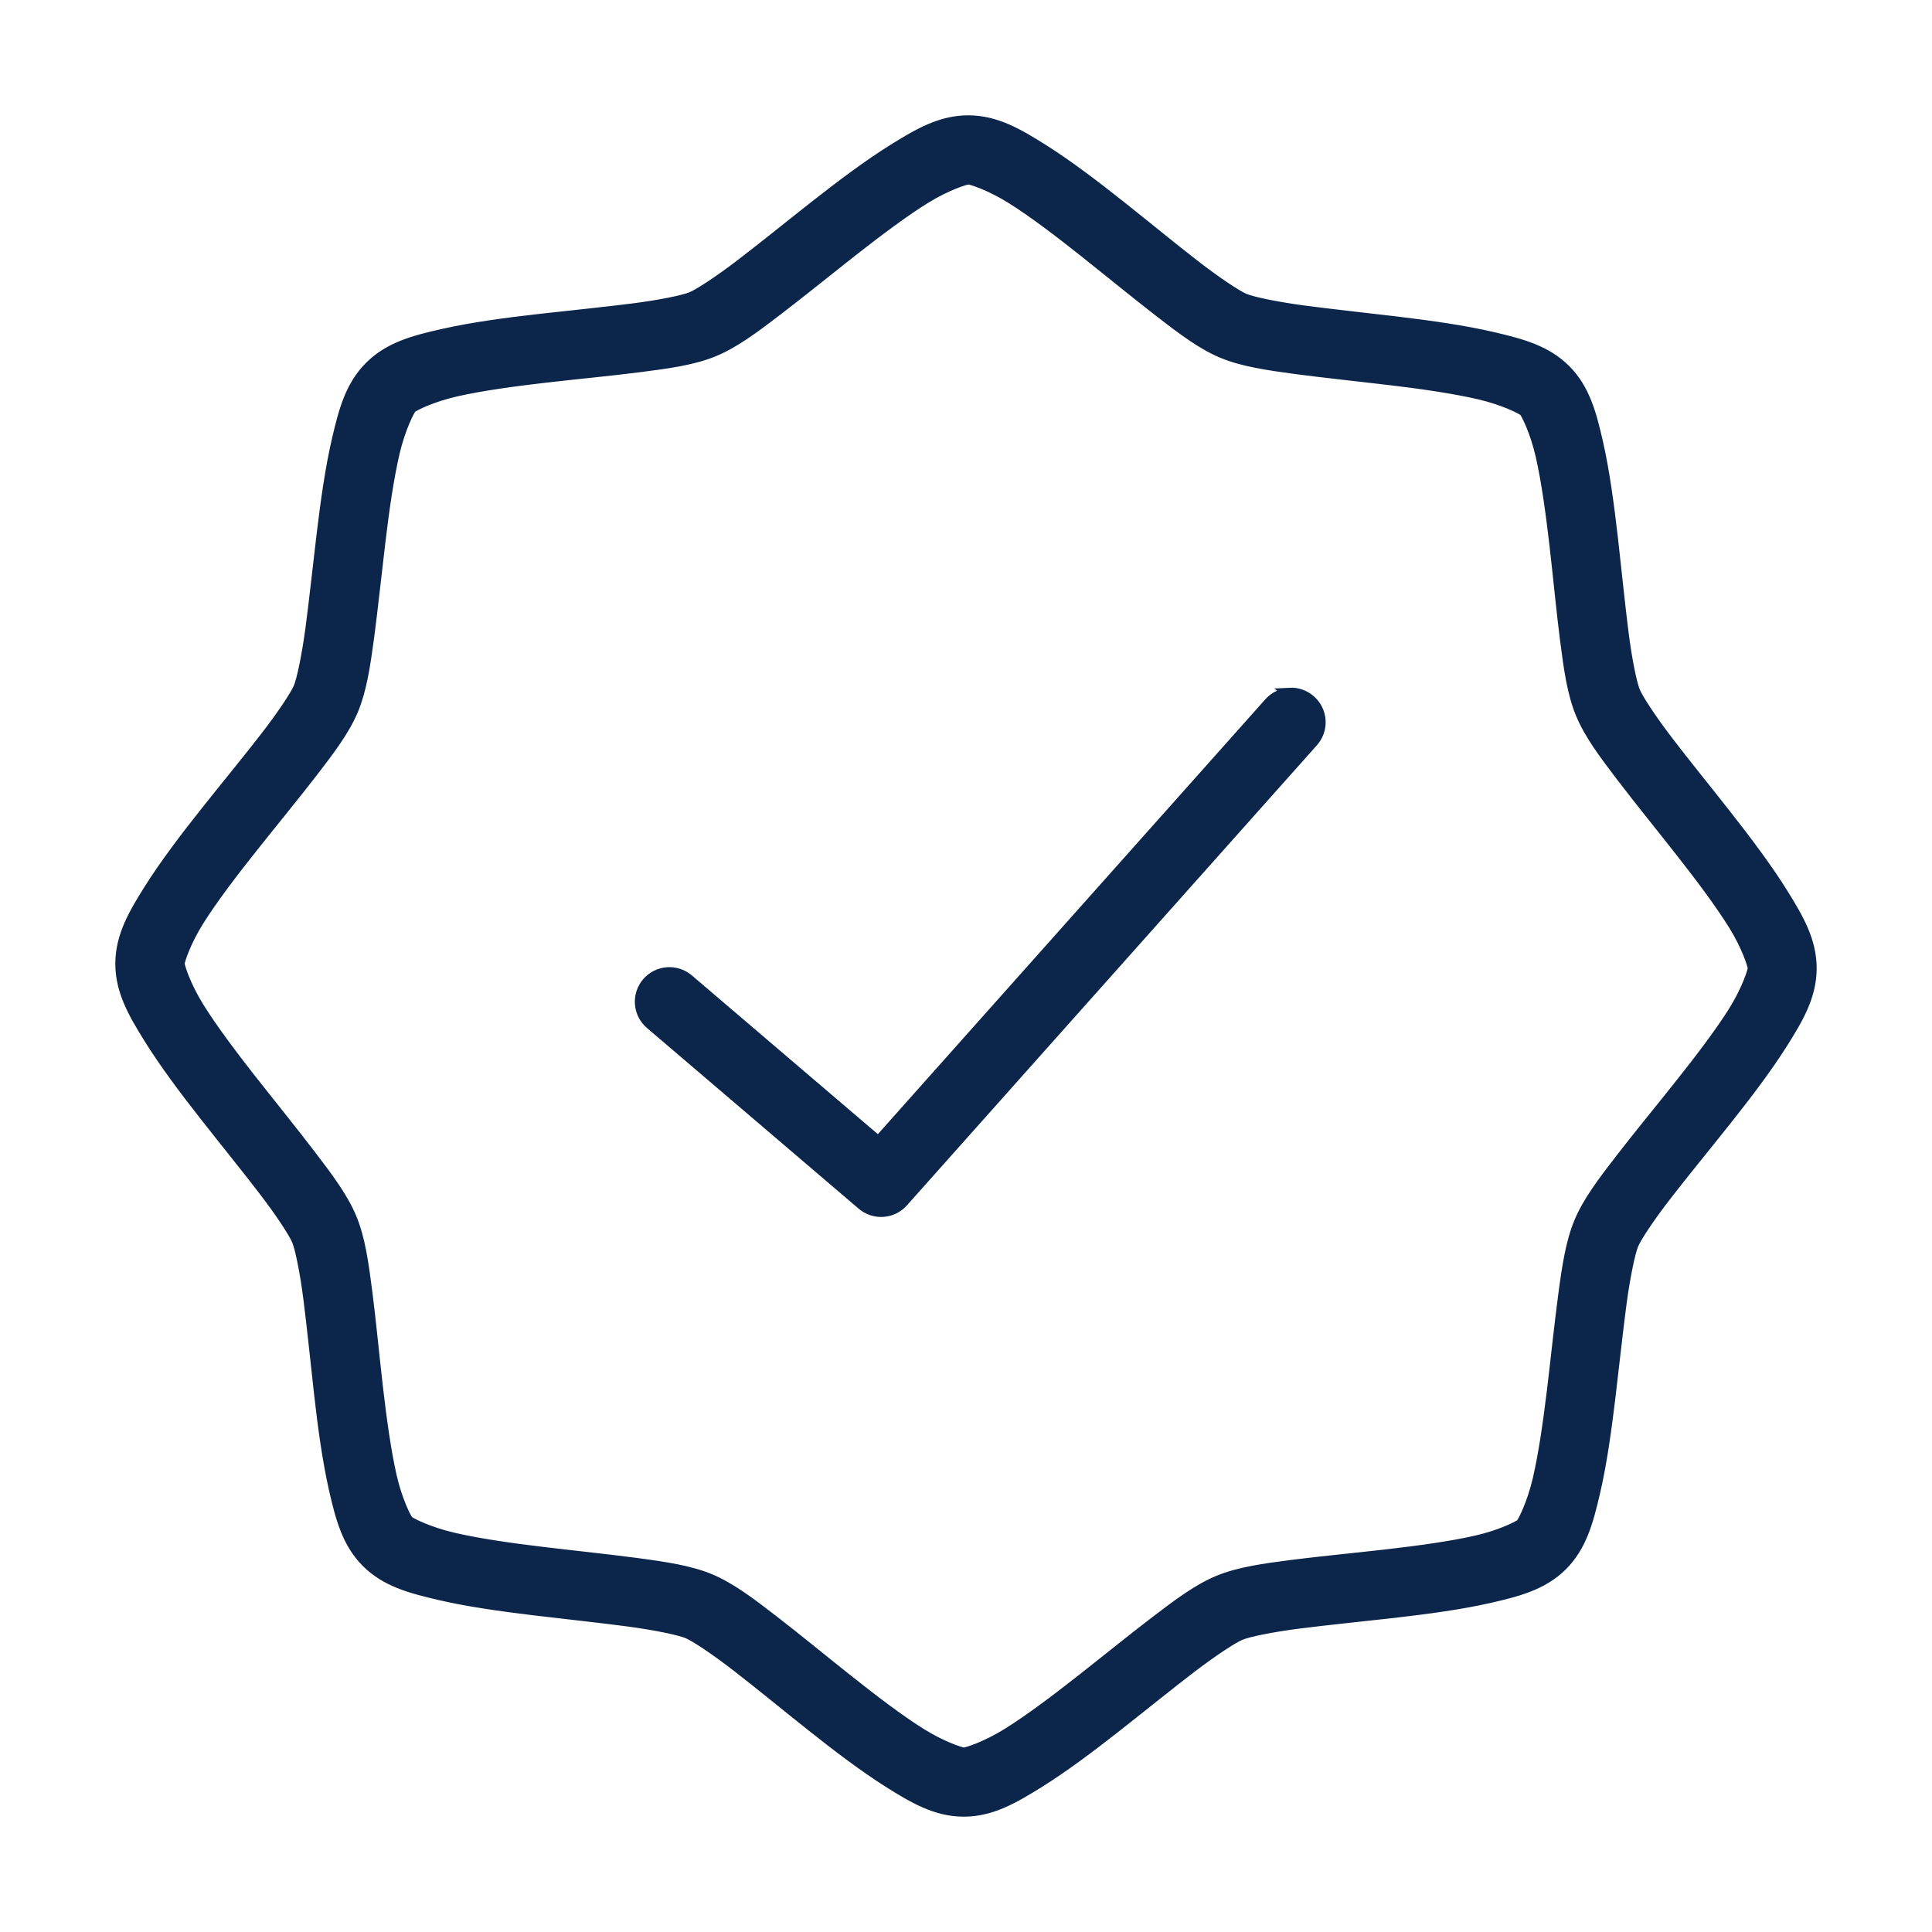 <svg width="64" height="64" viewBox="0 0 64 64" fill="none" xmlns="http://www.w3.org/2000/svg">
<path d="M32.083 4C31.177 3.997 30.442 4.422 29.609 4.94C28.776 5.458 27.891 6.124 27.02 6.807C26.149 7.491 25.293 8.187 24.556 8.75C23.819 9.314 23.161 9.743 22.903 9.849C22.644 9.955 21.872 10.116 20.952 10.232C20.032 10.349 18.93 10.459 17.831 10.583C16.732 10.707 15.635 10.857 14.678 11.072C13.722 11.287 12.9 11.502 12.258 12.141C11.615 12.779 11.398 13.6 11.175 14.555C10.952 15.51 10.8 16.606 10.667 17.704C10.536 18.803 10.419 19.904 10.297 20.823C10.173 21.743 10.009 22.516 9.903 22.773C9.797 23.028 9.362 23.685 8.795 24.419C8.227 25.153 7.525 26.005 6.837 26.871C6.149 27.738 5.477 28.62 4.954 29.449C4.431 30.279 4.003 31.012 4 31.918C3.997 32.823 4.422 33.558 4.94 34.391C5.458 35.224 6.124 36.11 6.807 36.98C7.491 37.851 8.187 38.707 8.75 39.444C9.314 40.181 9.743 40.839 9.849 41.097C9.955 41.356 10.116 42.128 10.232 43.048C10.349 43.968 10.459 45.07 10.583 46.169C10.707 47.269 10.857 48.366 11.072 49.322C11.291 50.278 11.502 51.1 12.141 51.743C12.779 52.385 13.6 52.602 14.555 52.825C15.51 53.048 16.606 53.2 17.704 53.333C18.803 53.464 19.904 53.581 20.823 53.703C21.743 53.827 22.516 53.991 22.773 54.097C23.028 54.203 23.685 54.638 24.419 55.206C25.152 55.773 26.005 56.475 26.871 57.163C27.738 57.851 28.619 58.523 29.449 59.046C30.279 59.569 31.012 59.997 31.917 60C32.823 60.003 33.558 59.578 34.391 59.061C35.224 58.543 36.11 57.876 36.98 57.193C37.851 56.51 38.707 55.813 39.444 55.25C40.181 54.687 40.839 54.257 41.097 54.151C41.352 54.045 42.128 53.885 43.048 53.768C43.968 53.651 45.07 53.541 46.169 53.417C47.269 53.29 48.366 53.144 49.322 52.928C50.278 52.709 51.1 52.498 51.743 51.86C52.385 51.221 52.602 50.4 52.825 49.445C53.048 48.49 53.2 47.394 53.333 46.295C53.464 45.197 53.581 44.096 53.703 43.177C53.827 42.257 53.991 41.484 54.097 41.228C54.203 40.972 54.638 40.315 55.206 39.582C55.773 38.848 56.475 37.995 57.163 37.129C57.851 36.262 58.523 35.38 59.046 34.551C59.569 33.721 59.997 32.988 60 32.083C60.002 31.177 59.578 30.442 59.06 29.609C58.542 28.776 57.876 27.891 57.193 27.02C56.51 26.149 55.813 25.293 55.25 24.556C54.686 23.819 54.257 23.161 54.151 22.903C54.045 22.644 53.884 21.872 53.768 20.952C53.651 20.032 53.542 18.93 53.417 17.831C53.29 16.732 53.144 15.635 52.928 14.678C52.709 13.722 52.498 12.9 51.86 12.258C51.221 11.615 50.4 11.398 49.445 11.175C48.49 10.953 47.394 10.8 46.295 10.667C45.197 10.536 44.096 10.419 43.176 10.297C42.257 10.173 41.484 10.009 41.228 9.903C40.972 9.797 40.315 9.362 39.582 8.795C38.848 8.227 37.995 7.525 37.129 6.837C36.262 6.149 35.38 5.477 34.551 4.954C33.721 4.431 32.988 4.003 32.083 4ZM32.083 5.932C32.178 5.932 32.812 6.136 33.526 6.585C34.241 7.035 35.083 7.676 35.929 8.348C36.776 9.02 37.632 9.724 38.404 10.321C39.176 10.918 39.824 11.407 40.491 11.685C41.158 11.963 41.962 12.083 42.929 12.213C43.897 12.341 44.994 12.454 46.067 12.582C47.14 12.71 48.19 12.864 49.013 13.055C49.836 13.249 50.427 13.553 50.495 13.621C50.56 13.69 50.864 14.281 51.051 15.106C51.237 15.93 51.383 16.98 51.507 18.054C51.631 19.128 51.733 20.226 51.857 21.194C51.981 22.163 52.094 22.966 52.371 23.635C52.645 24.303 53.13 24.954 53.722 25.73C54.315 26.506 55.014 27.366 55.681 28.216C56.349 29.067 56.983 29.912 57.43 30.63C57.876 31.347 58.075 31.982 58.075 32.077C58.074 32.172 57.87 32.806 57.422 33.521C56.971 34.236 56.331 35.077 55.658 35.924C54.986 36.77 54.282 37.626 53.685 38.398C53.088 39.17 52.6 39.819 52.322 40.486C52.044 41.152 51.923 41.956 51.794 42.924C51.666 43.891 51.553 44.988 51.424 46.061C51.293 47.134 51.143 48.184 50.951 49.007C50.758 49.83 50.453 50.421 50.386 50.489C50.316 50.554 49.725 50.858 48.901 51.045C48.077 51.232 47.026 51.378 45.952 51.501C44.878 51.625 43.781 51.727 42.812 51.851C41.844 51.975 41.04 52.089 40.371 52.364C39.703 52.638 39.052 53.123 38.276 53.716C37.5 54.309 36.64 55.008 35.79 55.675C34.94 56.342 34.094 56.977 33.377 57.424C32.659 57.87 32.025 58.069 31.929 58.069C31.834 58.068 31.201 57.864 30.486 57.415C29.771 56.965 28.929 56.324 28.083 55.652C27.236 54.98 26.381 54.276 25.608 53.679C24.836 53.082 24.188 52.594 23.521 52.315C22.854 52.038 22.05 51.917 21.083 51.788C20.115 51.66 19.019 51.547 17.945 51.418C16.872 51.29 15.822 51.137 14.999 50.945C14.176 50.752 13.585 50.447 13.518 50.38C13.452 50.31 13.148 49.719 12.961 48.895C12.775 48.071 12.629 47.02 12.505 45.946C12.381 44.872 12.279 43.775 12.155 42.806C12.031 41.838 11.918 41.034 11.642 40.365C11.368 39.697 10.883 39.045 10.29 38.27C9.697 37.494 8.999 36.634 8.331 35.784C7.664 34.933 7.029 34.088 6.583 33.371C6.136 32.653 5.938 32.019 5.938 31.923C5.938 31.828 6.139 31.195 6.591 30.48C7.042 29.764 7.682 28.923 8.354 28.077C9.026 27.23 9.73 26.375 10.327 25.602C10.925 24.83 11.412 24.181 11.691 23.515C11.969 22.848 12.089 22.045 12.219 21.077C12.346 20.109 12.46 19.012 12.589 17.939C12.716 16.866 12.87 15.816 13.061 14.993C13.255 14.17 13.559 13.579 13.627 13.512C13.696 13.442 14.288 13.142 15.112 12.955C15.936 12.769 16.987 12.623 18.06 12.499C19.134 12.375 20.232 12.273 21.2 12.149C22.169 12.025 22.973 11.912 23.641 11.636C24.31 11.362 24.961 10.877 25.737 10.284C26.513 9.691 27.372 8.993 28.222 8.325C29.073 7.658 29.918 7.023 30.636 6.576C31.354 6.13 31.987 5.931 32.083 5.932ZM42.716 22.963C42.46 22.977 42.221 23.093 42.05 23.284L29.097 37.821L22.803 32.449C22.608 32.283 22.355 32.2 22.1 32.22C21.845 32.24 21.608 32.36 21.441 32.555C21.275 32.749 21.192 33.002 21.212 33.258C21.232 33.513 21.353 33.75 21.547 33.916L28.56 39.902C28.752 40.066 29.001 40.149 29.253 40.132C29.505 40.115 29.74 40 29.908 39.811L43.49 24.568C43.66 24.377 43.748 24.125 43.733 23.87C43.718 23.614 43.602 23.375 43.41 23.205C43.316 23.12 43.205 23.055 43.085 23.013C42.966 22.971 42.839 22.953 42.712 22.96L42.716 22.963Z" fill="#0C254A" stroke="#0C254A" stroke-width="0.359"/>
</svg>
